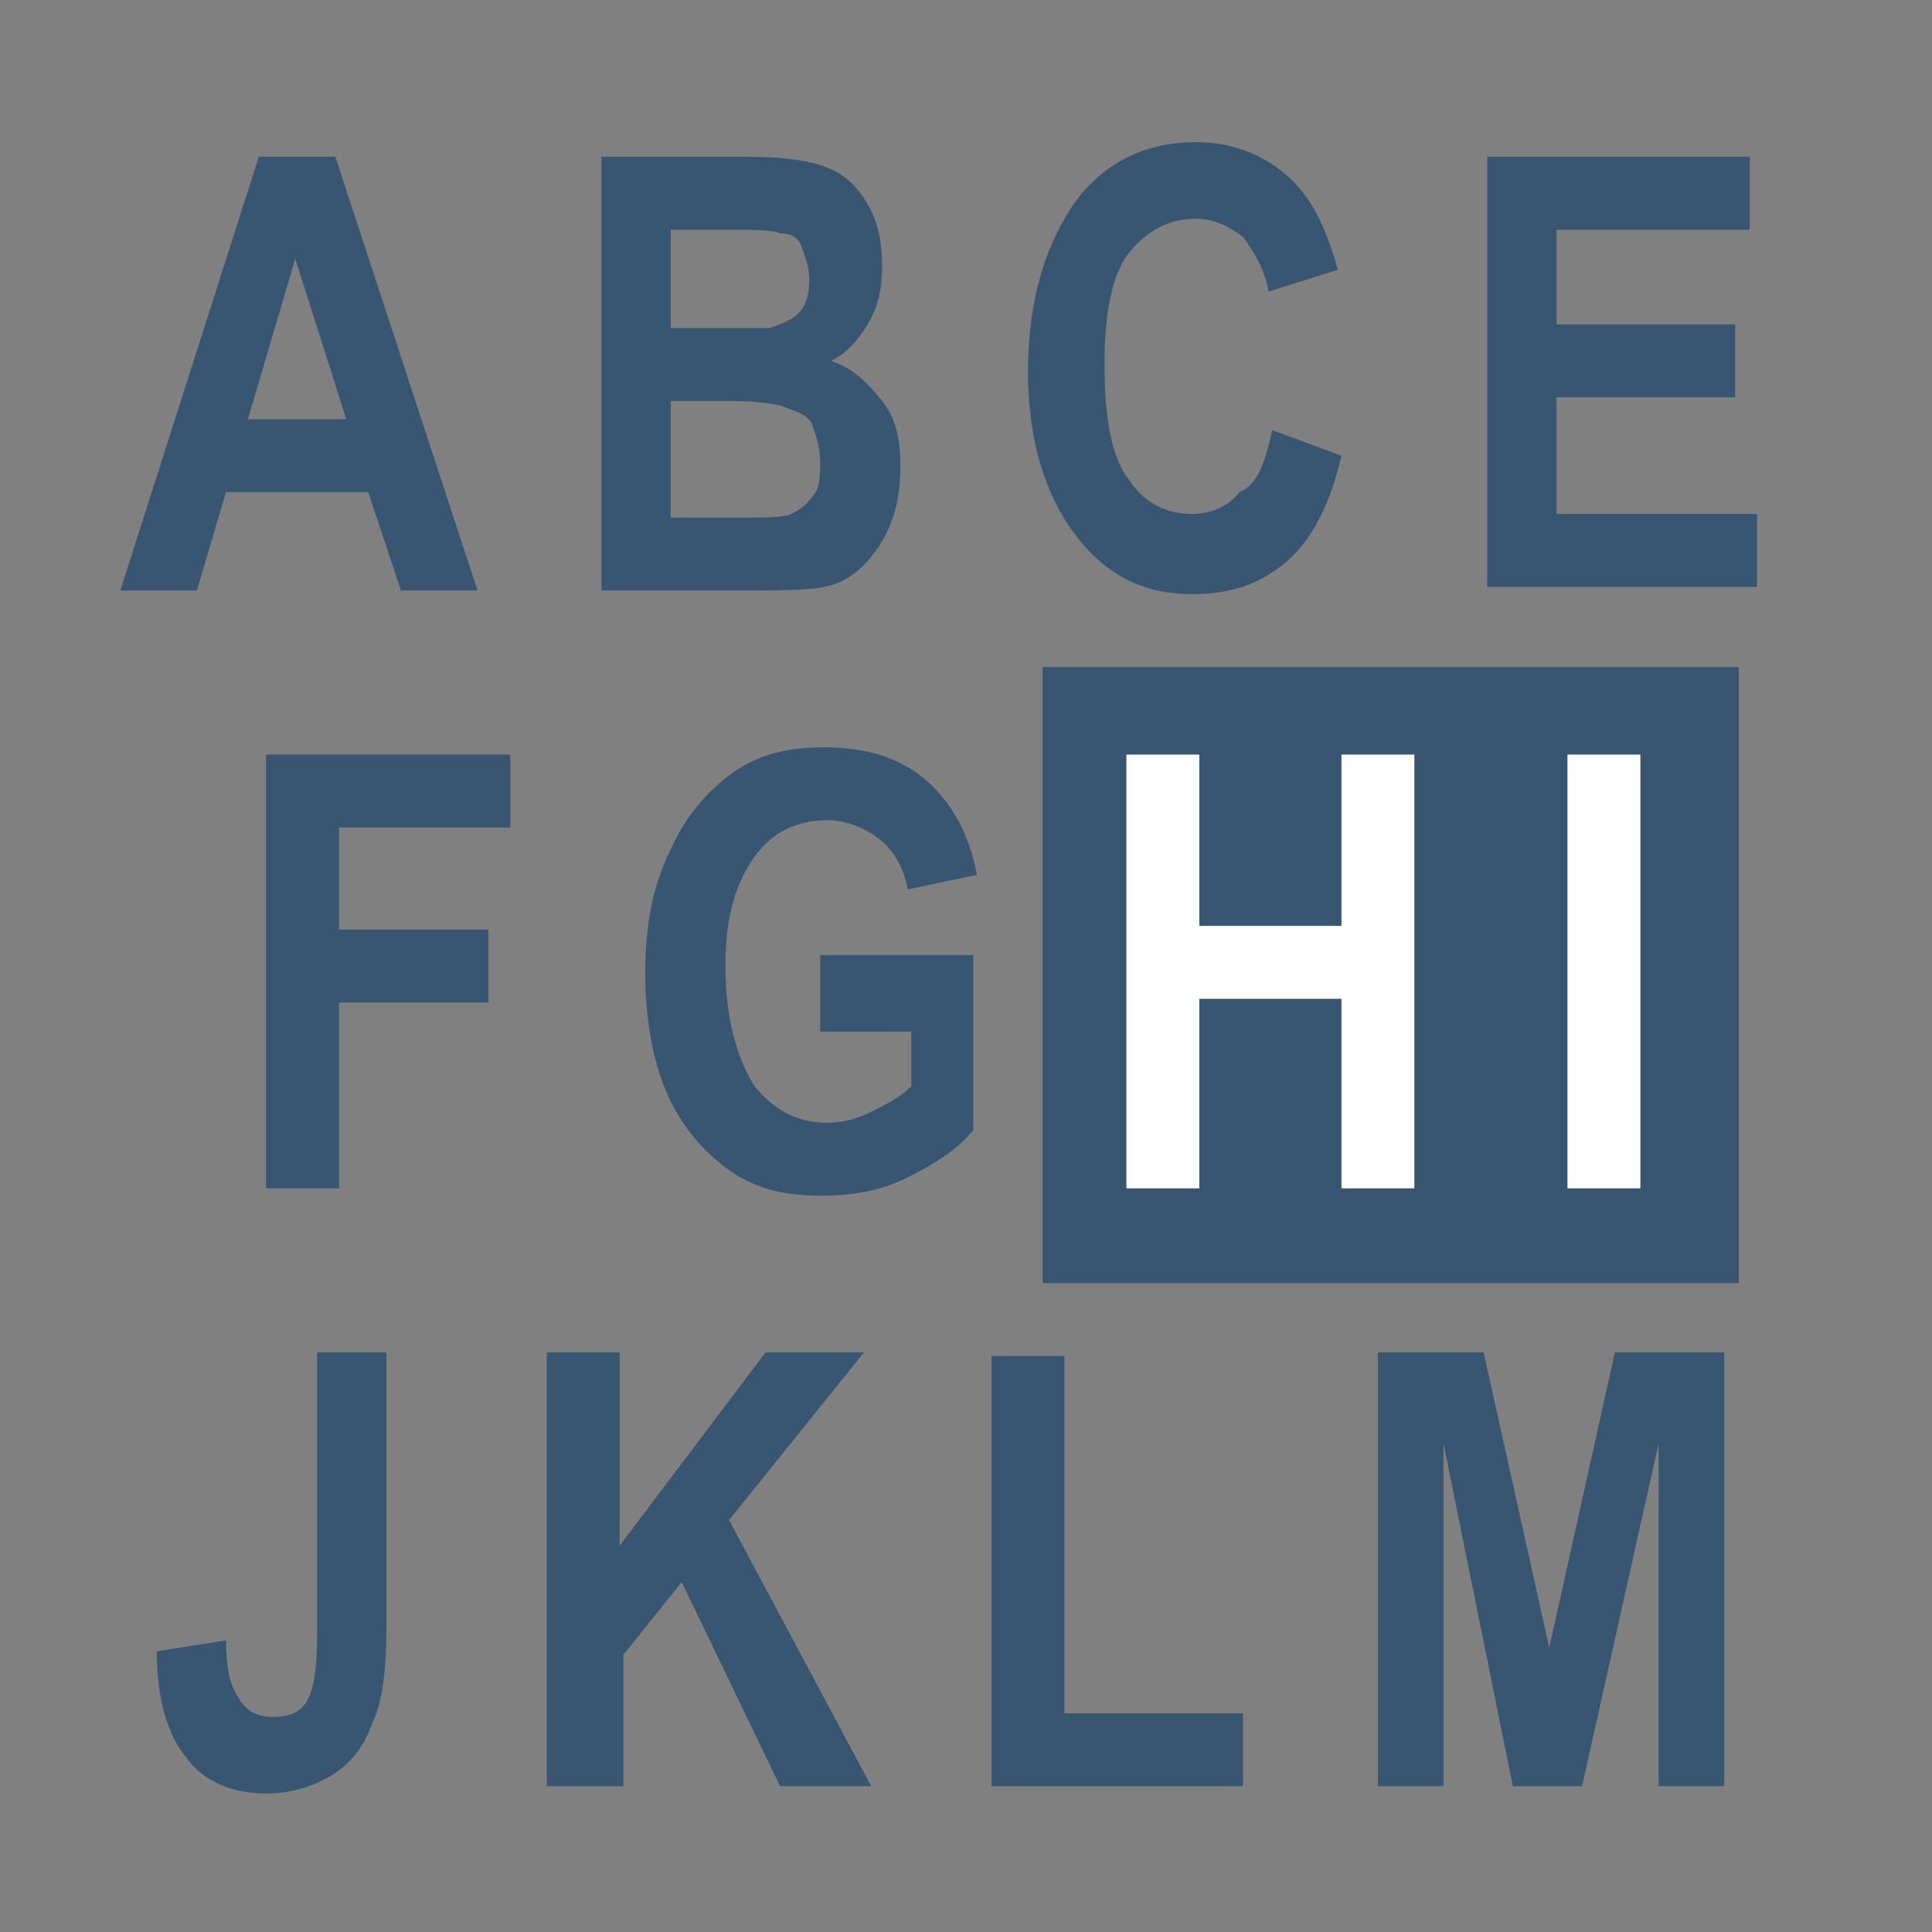 <?xml version="1.0" encoding="utf-8"?>
<!-- Generator: Adobe Illustrator 24.1.0, SVG Export Plug-In . SVG Version: 6.00 Build 0)  -->
<svg version="1.1" id="Capa_1" xmlns="http://www.w3.org/2000/svg" xmlns:xlink="http://www.w3.org/1999/xlink" x="0px" y="0px"
	 viewBox="0 0 53 53" style="enable-background:new 0 0 53 53;" xml:space="preserve">
<rect x="0" y="0" width="53" height="53" fill="#808080" stroke="none"/>
<style type="text/css">
	.st0{fill:#385672;}
	.st1{fill:#FFFFFF;}
</style>
<rect x="28.6" y="18.3" class="st0" width="19.1" height="16.9"/>
<g>
	<path class="st0" d="M13.1,16.2H11l-0.9-2.7H6.2l-0.8,2.7H3.3L7.1,4.3h2.1L13.1,16.2z M9.5,11.5L8.1,7.1l-1.3,4.4H9.5z"/>
	<path class="st0" d="M16.5,4.3h3.9c1.1,0,1.8,0.1,2.3,0.3s0.8,0.5,1.1,1c0.3,0.5,0.4,1.1,0.4,1.7c0,0.6-0.1,1.1-0.4,1.6
		c-0.3,0.5-0.6,0.8-1,1c0.6,0.2,1,0.6,1.4,1.1s0.5,1.1,0.5,1.8c0,0.9-0.2,1.6-0.6,2.2c-0.4,0.6-0.9,1-1.5,1.1
		c-0.4,0.1-1.3,0.1-2.8,0.1h-3.3V4.3z M18.4,6.3V9h1.3c0.8,0,1.3,0,1.4,0c0.3-0.1,0.6-0.2,0.8-0.4c0.2-0.2,0.3-0.5,0.3-0.9
		c0-0.4-0.1-0.6-0.2-0.9s-0.3-0.4-0.6-0.4c-0.2-0.1-0.8-0.1-1.9-0.1H18.4z M18.4,11v3.2h1.8c0.8,0,1.3,0,1.5-0.1
		c0.2-0.1,0.4-0.2,0.6-0.5c0.2-0.2,0.2-0.6,0.2-0.9c0-0.4-0.1-0.7-0.2-1s-0.4-0.4-0.7-0.5C21.4,11.1,20.9,11,20,11H18.4z"/>
	<path class="st0" d="M34.9,11.8l1.9,0.7c-0.3,1.3-0.8,2.3-1.5,2.9c-0.7,0.6-1.5,0.9-2.6,0.9c-1.3,0-2.3-0.5-3.1-1.5
		c-0.9-1.1-1.4-2.7-1.4-4.6c0-2,0.5-3.6,1.4-4.8c0.8-1,1.9-1.5,3.2-1.5c1.1,0,2,0.4,2.7,1.1c0.5,0.5,0.9,1.3,1.2,2.4l-1.9,0.6
		c-0.1-0.6-0.4-1.1-0.7-1.5c-0.4-0.3-0.8-0.5-1.3-0.5c-0.7,0-1.3,0.3-1.8,0.9s-0.7,1.7-0.7,3.1c0,1.5,0.2,2.6,0.7,3.2
		c0.4,0.6,1,0.9,1.7,0.9c0.5,0,1-0.2,1.3-0.6C34.5,13.3,34.7,12.7,34.9,11.8z"/>
	<path class="st0" d="M40.8,16.2V4.3h7.2v2h-5.3v2.6h4.9v2h-4.9v3.2h5.5v2H40.8z"/>
	<path class="st0" d="M7.3,32.6V20.7H14v2H9.3v2.8h4.1v2H9.3v5.1H7.3z"/>
	<path class="st0" d="M22.5,28.2v-2h4.2V31c-0.4,0.5-1,0.9-1.8,1.3s-1.6,0.5-2.4,0.5c-1,0-1.8-0.2-2.5-0.7c-0.7-0.5-1.3-1.2-1.7-2.1
		c-0.4-0.9-0.6-2.1-0.6-3.3c0-1.3,0.2-2.4,0.7-3.4c0.4-0.9,1-1.6,1.7-2.1s1.5-0.7,2.5-0.7c1.2,0,2.1,0.3,2.8,0.9
		c0.7,0.6,1.2,1.5,1.4,2.6l-1.9,0.4c-0.1-0.6-0.4-1.1-0.8-1.4s-0.9-0.5-1.4-0.5c-0.8,0-1.5,0.3-2,1c-0.5,0.7-0.8,1.6-0.8,3
		c0,1.4,0.3,2.5,0.8,3.3c0.5,0.6,1.1,1,2,1c0.4,0,0.8-0.1,1.2-0.3s0.8-0.4,1.1-0.7v-1.5H22.5z"/>
	<path class="st1" d="M30.9,32.6V20.7h2v4.7h3.9v-4.7h2v11.9h-2v-5.2h-3.9v5.2H30.9z"/>
	<path class="st1" d="M43,32.6V20.7h2v11.9H43z"/>
	<path class="st0" d="M8.6,37.1h2v7.5c0,1.2-0.1,2.1-0.4,2.7c-0.2,0.6-0.6,1.1-1.1,1.4S8,49.2,7.3,49.2c-0.9,0-1.7-0.3-2.2-1
		c-0.5-0.6-0.8-1.6-0.8-2.9l1.9-0.3c0,0.7,0.1,1.2,0.3,1.5c0.2,0.4,0.5,0.6,1,0.6c0.4,0,0.7-0.1,0.9-0.4c0.2-0.3,0.3-0.9,0.3-1.9
		V37.1z"/>
	<path class="st0" d="M15,49V37.1h2v5.3l4-5.3h2.7l-3.7,4.6l3.9,7.3h-2.5l-2.7-5.6l-1.6,2V49H15z"/>
	<path class="st0" d="M27.2,49V37.2h2V47h4.9v2H27.2z"/>
	<path class="st0" d="M37.8,49V37.1h2.9l1.8,8.1l1.8-8.1h3V49h-1.8v-9.4L43.4,49h-1.9l-1.9-9.4V49H37.8z"/>
</g>
</svg>
